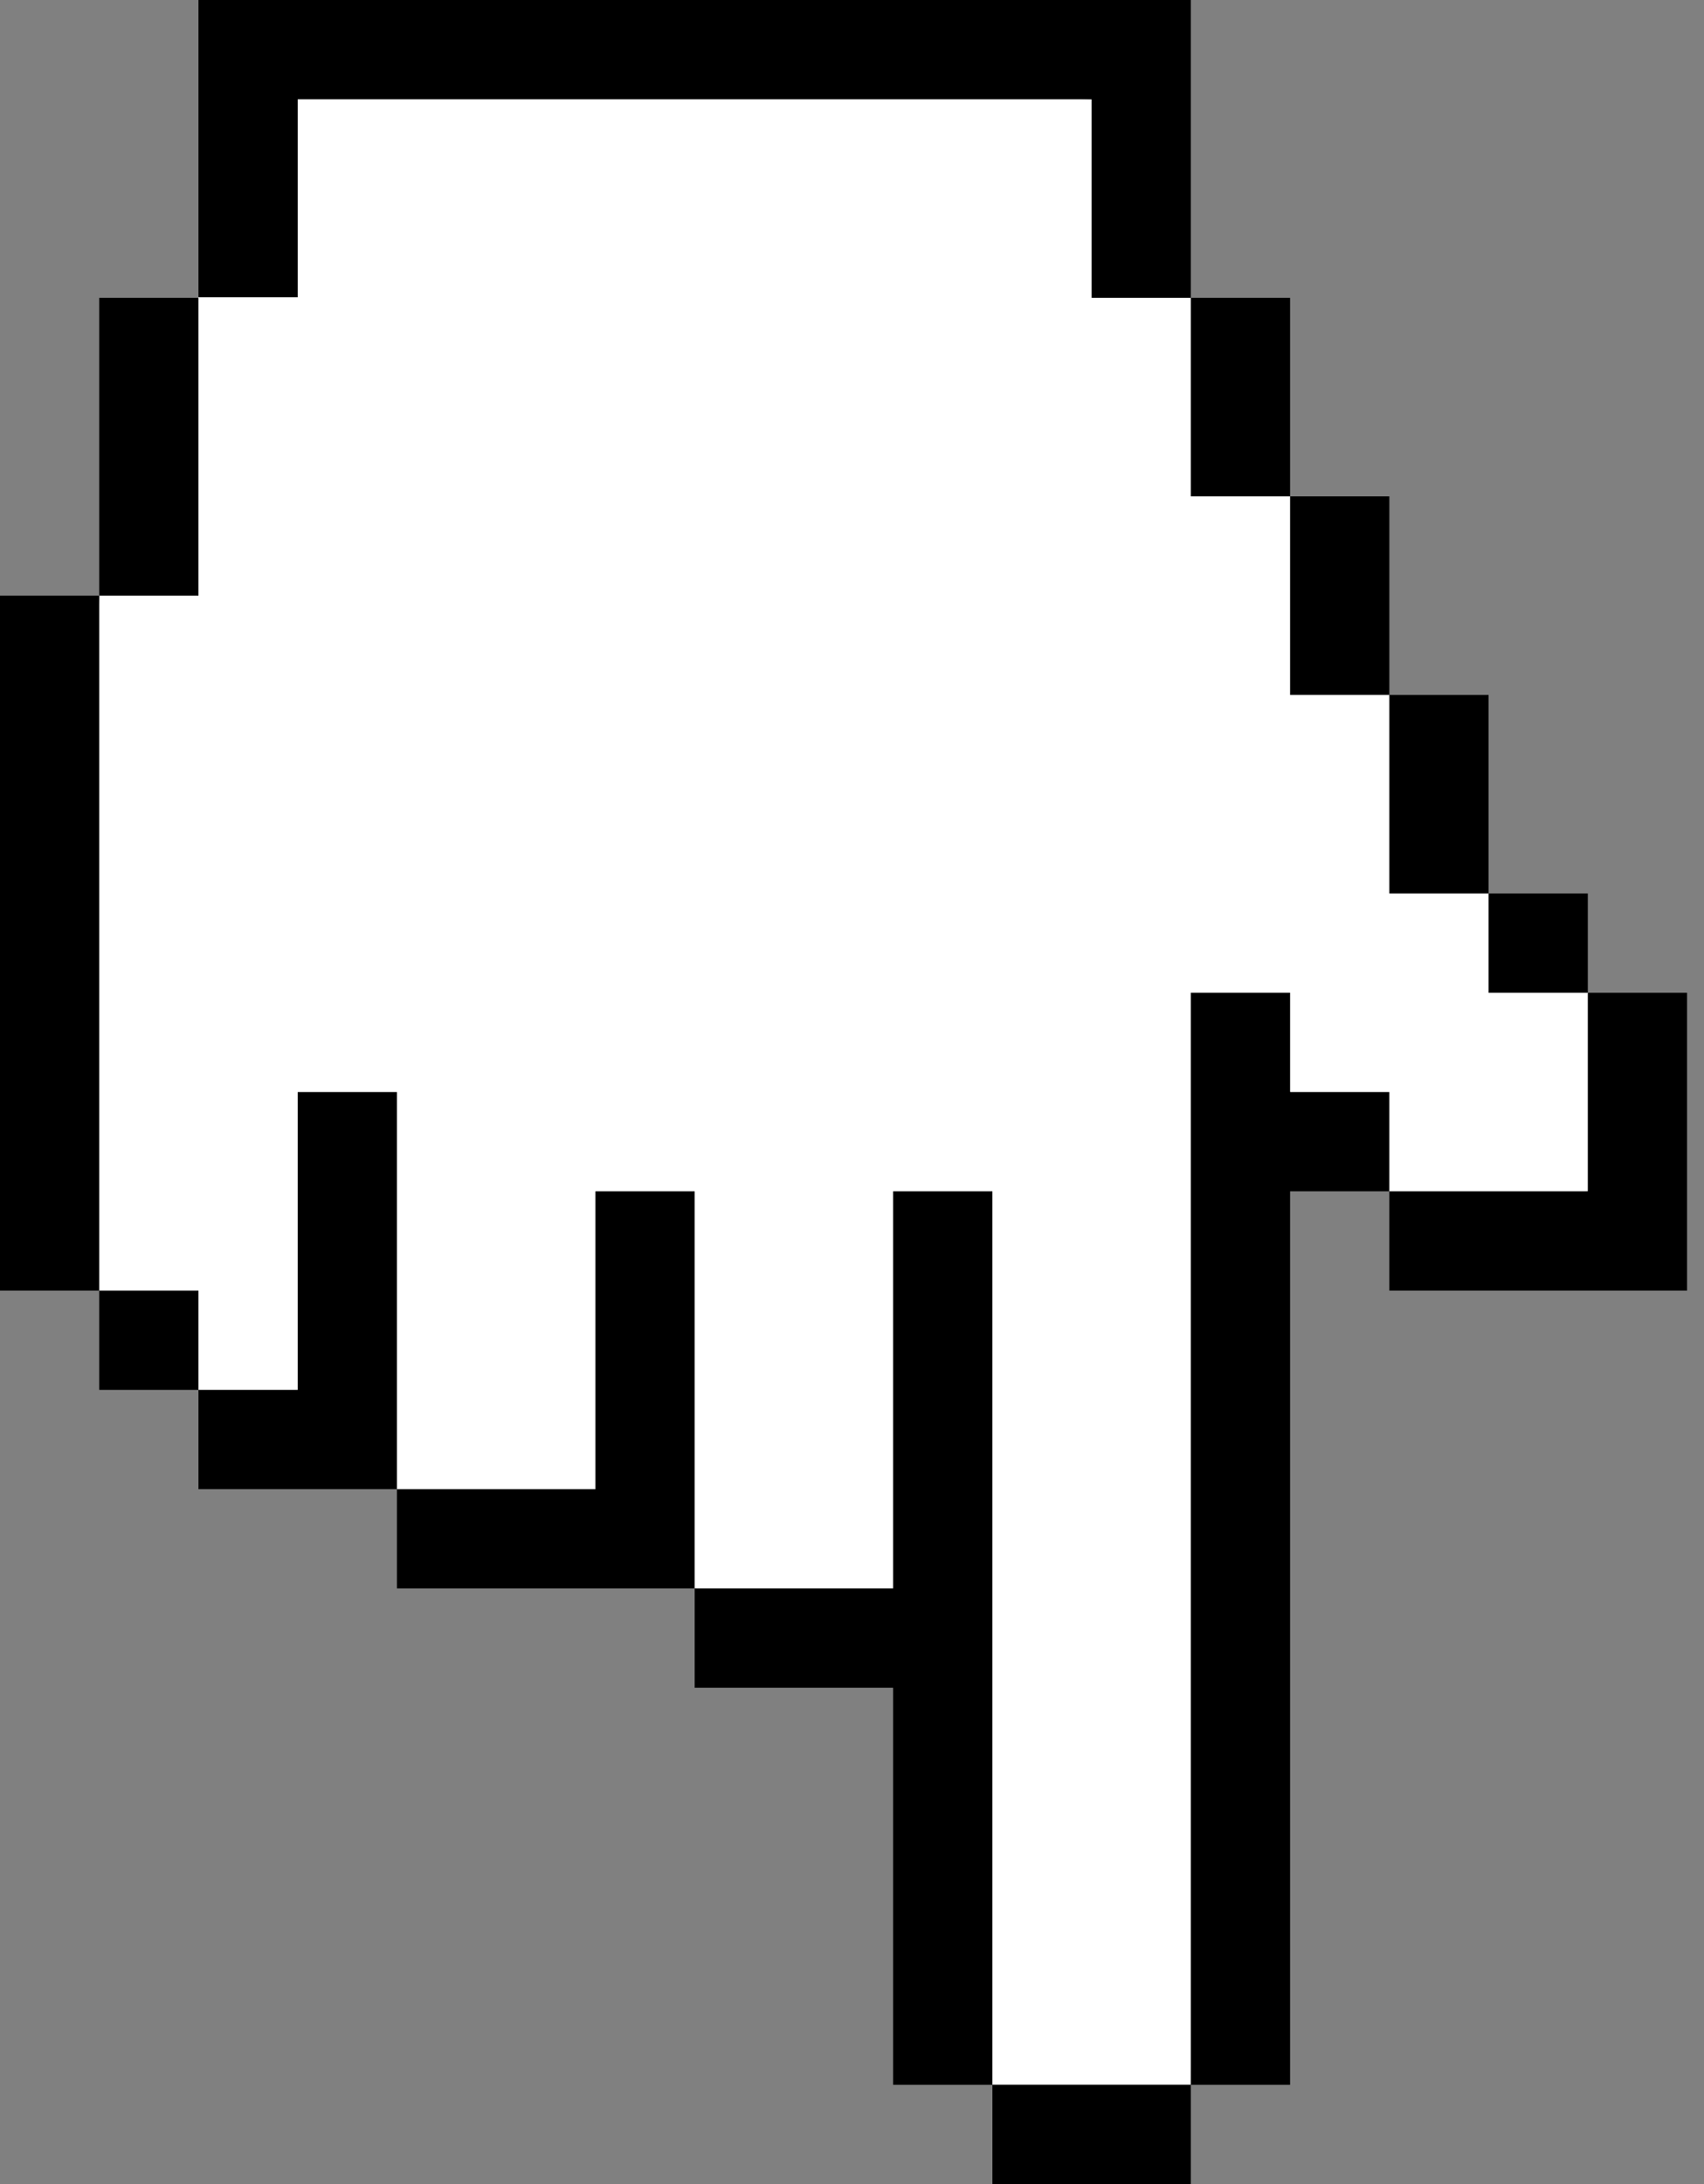 <svg xmlns="http://www.w3.org/2000/svg" fill="none" viewBox="0 0 64 82" height="82" width="64">
<rect x="0" y="0" width="64" height="82" fill="#808080" stroke="none"/>
<path fill="white" d="M59.636 44.727L60.801 38.438L55.909 33.546L41 3.727L11.182 2.563L7.454 11.159L3.727 22.364L2.562 47.29L7.454 52.182L14.909 55.909L26.091 59.636L33.545 60.801L37.273 78.273L44.727 78.273L45.892 38.438L53.346 45.892L59.636 44.727Z"></path>
<path fill="black" d="M48.454 78.273L44.727 78.273L44.727 37.273L48.454 37.273L48.454 41L52.182 41L52.182 44.727L48.454 44.727L48.454 78.273ZM3.727 48.455L3.727 22.364L-9.39686e-05 22.364L-9.62495e-05 48.455L3.727 48.455ZM63.364 48.455L63.364 37.273L59.636 37.273L59.636 44.727L52.182 44.727L52.182 48.455L63.364 48.455ZM52.182 26.091L52.182 33.545L55.909 33.545L55.909 26.091L52.182 26.091ZM48.454 18.636L48.454 26.091L52.182 26.091L52.182 18.636L48.454 18.636ZM44.727 11.182L44.727 1.36295e-05L7.454 1.03711e-05L7.454 11.159L11.182 11.159L11.182 3.727L41 3.727L41 11.182L44.727 11.182L44.727 18.636L48.454 18.636L48.454 11.182L44.727 11.182ZM7.454 11.182L3.727 11.182L3.727 22.364L7.454 22.364L7.454 11.182ZM55.909 33.545L55.909 37.273L59.636 37.273L59.636 33.545L55.909 33.545ZM7.454 52.182L7.454 48.455L3.727 48.455L3.727 52.182L7.454 52.182ZM14.909 55.909L14.909 41L11.182 41L11.182 52.182L7.454 52.182L7.454 55.909L14.909 55.909ZM26.091 59.636L26.091 44.727L22.363 44.727L22.363 55.909L14.909 55.909L14.909 59.636L26.091 59.636ZM33.545 63.364L33.545 78.273L37.273 78.273L37.273 44.727L33.545 44.727L33.545 59.636L26.091 59.636L26.091 63.364L33.545 63.364ZM44.727 82L44.727 78.273L37.273 78.273L37.273 82L44.727 82Z"></path>
</svg>
